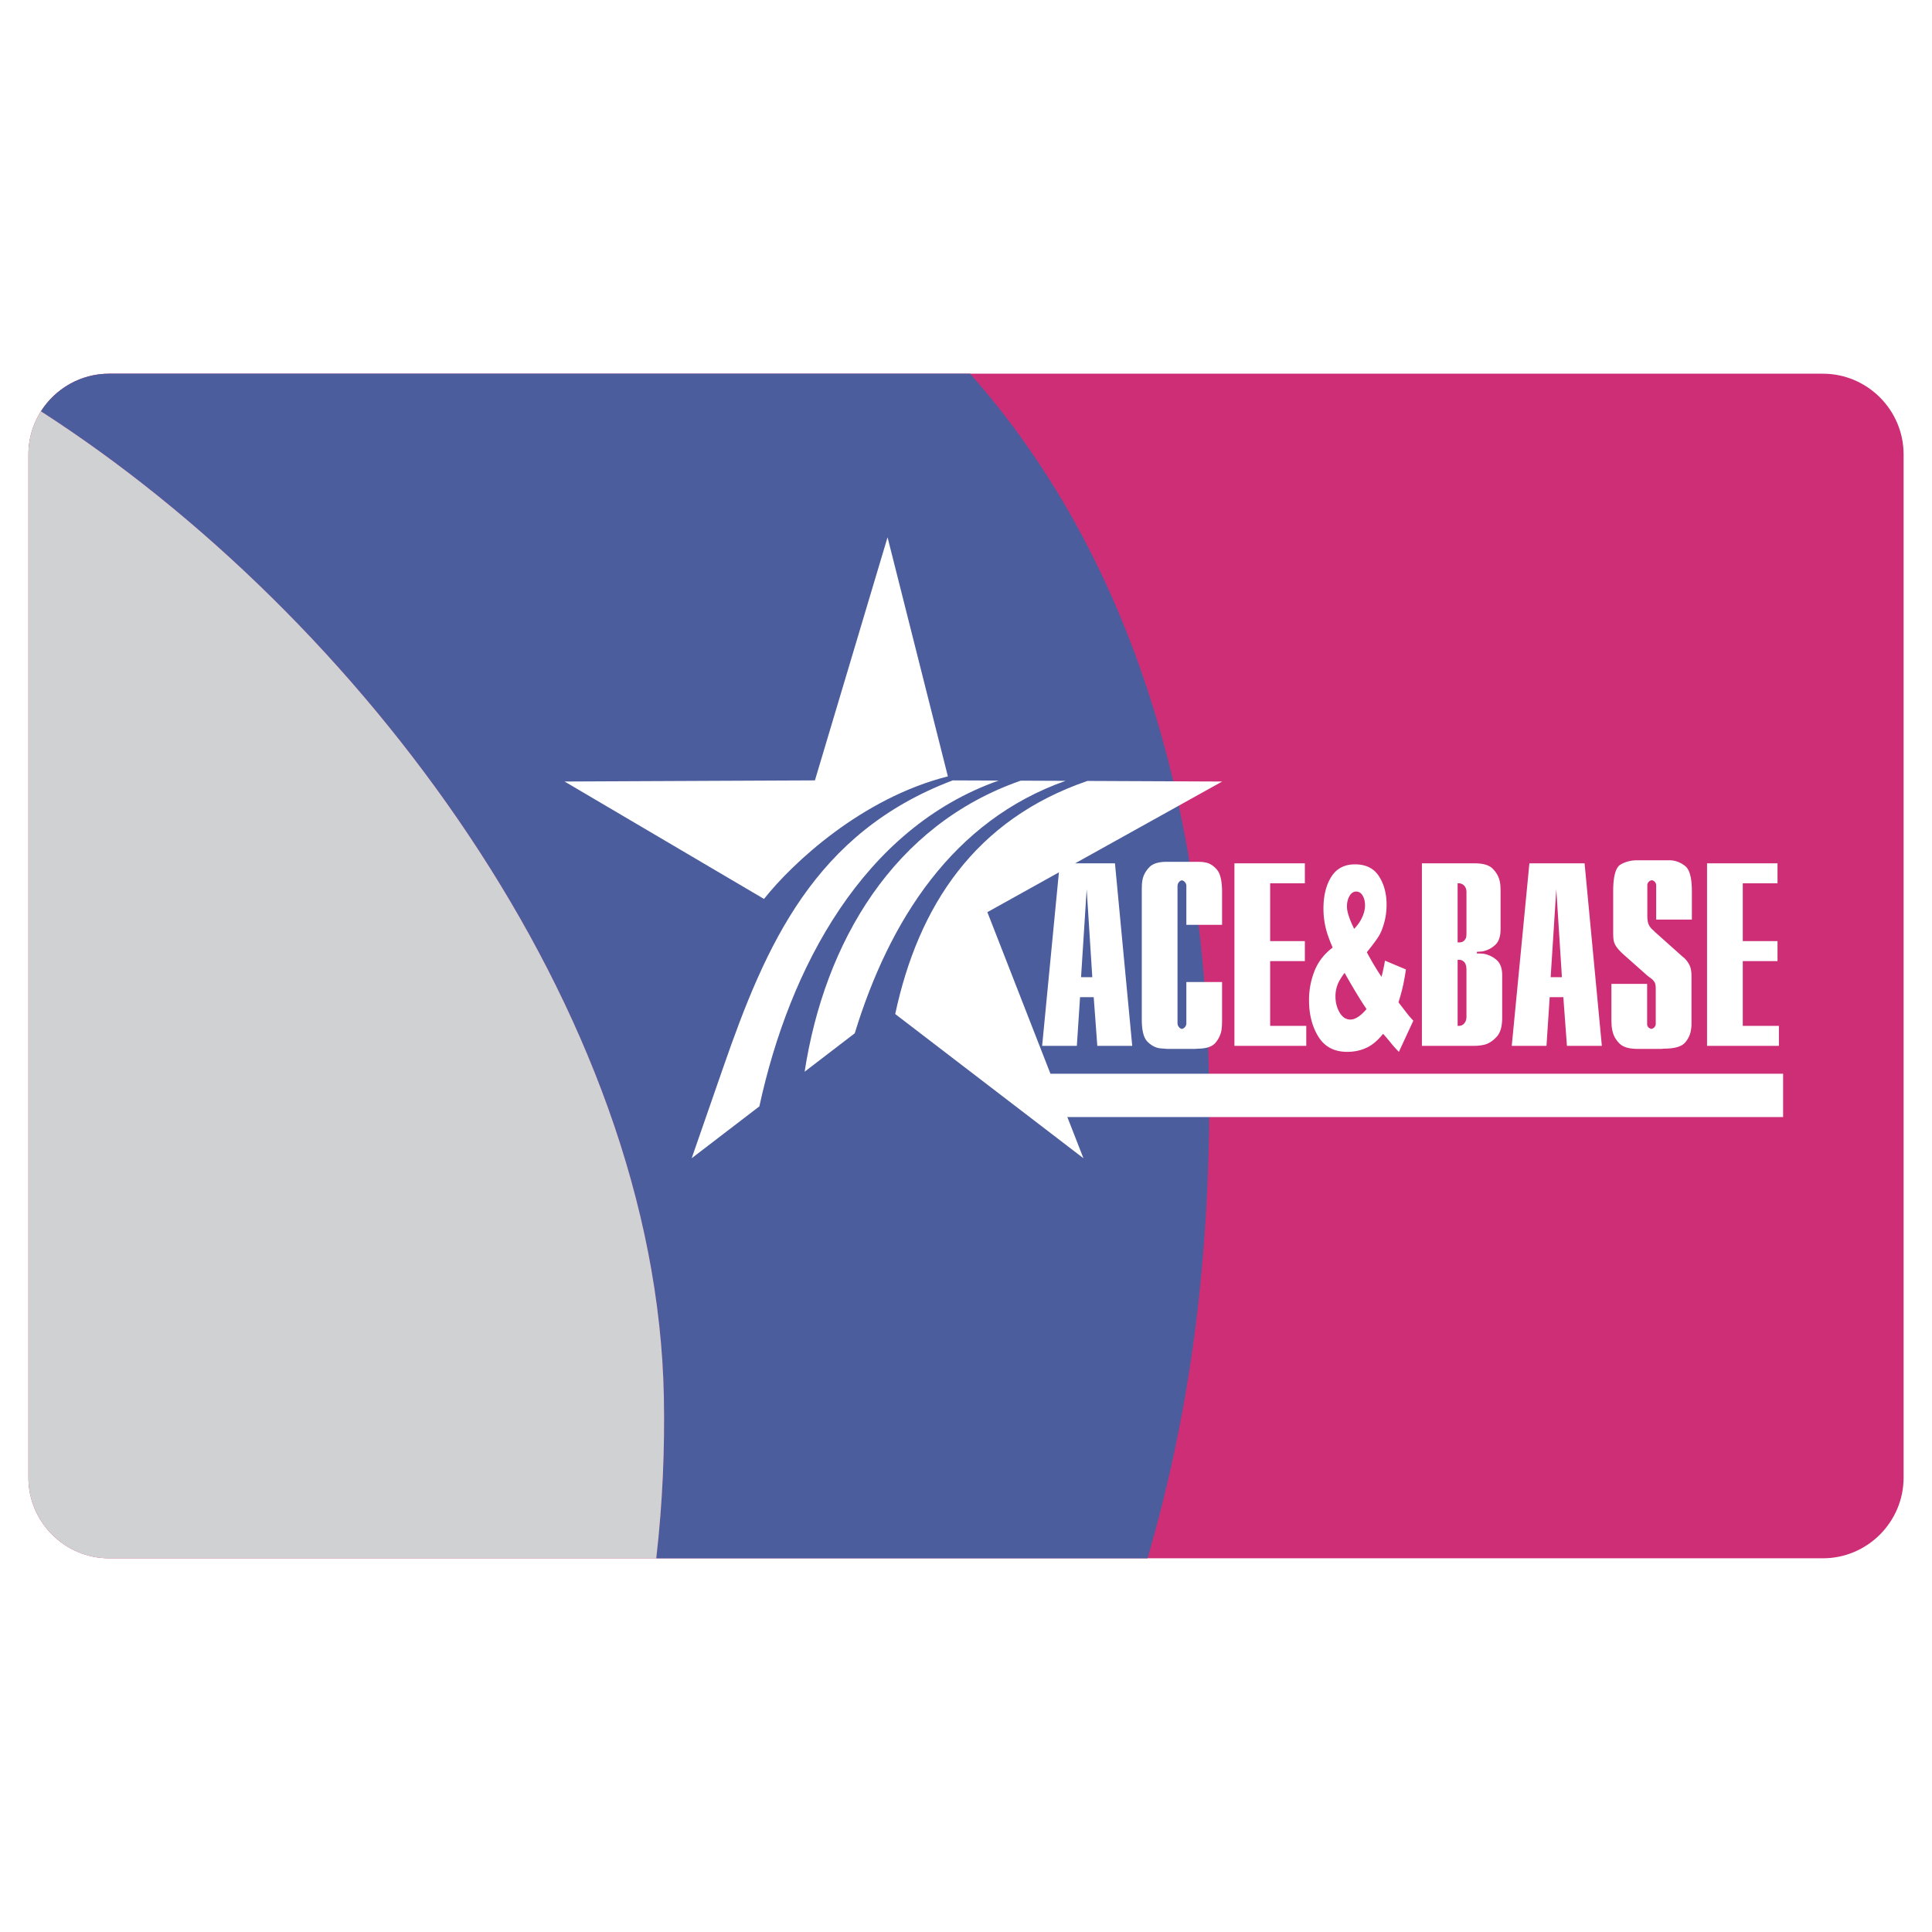 <?xml version="1.0" encoding="UTF-8"?> <svg xmlns="http://www.w3.org/2000/svg" width="2500" height="2500" viewBox="0 0 192.756 192.756"><g fill-rule="evenodd" clip-rule="evenodd"><path fill="#fff" d="M0 0h192.756v192.756H0V0z"></path><path d="M10.881 37.284h170.994c4.426 0 8.047 3.621 8.047 8.047v102.093c0 4.426-3.621 8.047-8.047 8.047H10.881c-4.426 0-8.047-3.621-8.047-8.047V45.331c0-4.426 3.622-8.047 8.047-8.047z" fill="#cd2e76"></path><path d="M10.881 37.284h85.906c20.023 22.602 26.154 55.372 23.121 89.265-.822 9.193-2.494 18.922-5.422 28.924H65.474c.64-5.541.857-10.924.759-16.088-.737-38.668-30.37-77.888-62.151-98.349 1.431-2.252 3.95-3.752 6.799-3.752z" fill="#4b5d9c"></path><path d="M4.083 41.036c31.781 20.461 61.414 59.681 62.151 98.349.098 5.164-.12 10.547-.759 16.088H10.881c-4.424 0-8.047-3.619-8.047-8.049V45.331c0-1.575.458-3.051 1.249-4.295z" fill="#d0d1d3"></path><path d="M88.551 53.604l6.019 23.855c-8.61 2.174-15.537 8.681-18.345 12.228L56.331 77.972l24.974-.113 7.246-24.255zm6.503 24.256l4.584.018c-13.485 4.751-20.874 18.637-23.875 32.504l-6.754 5.176 3.182-9.162c4.197-12.072 9.041-23.313 22.863-28.536zm6.786.027l4.471.018c-11.247 3.97-17.578 13.91-21.033 25.187l-5 3.832c1.997-12.942 8.88-24.626 21.562-29.037zm6.654.027l13.443.059L98.51 91.006l9.584 24.552-18.778-14.388c2.318-10.834 7.991-19.418 19.178-23.256z" fill="#fff"></path><path d="M105.734 86.134h5.506l1.723 18.211h-3.484l-.359-4.857h-1.363l-.32 4.857H103.974l1.76-18.211zm3.245 11.36l-.561-8.78-.561 8.78h1.122zM121.926 97.971v3.707c0 .16-.004.338-.01.531a5.454 5.454 0 0 1-.051.576c-.08.461-.283.885-.611 1.268-.326.383-.924.574-1.791.574l-.201.021h-2.842a5.492 5.492 0 0 0-.361-.031c-.119-.008-.246-.02-.381-.033-.439-.072-.844-.297-1.211-.672-.367-.377-.551-1.113-.551-2.211V88.996v-.043-.043c0-.173.004-.368.01-.585.008-.217.037-.441.09-.672.107-.419.332-.802.672-1.149s.91-.521 1.711-.521h3.045c.119 0 .252.004.4.011.146.007.287.025.42.055.414.072.795.307 1.141.705.348.397.521 1.145.521 2.244v3.273h-3.564V88.39v-.032-.032a.58.58 0 0 0-.141-.314.562.562 0 0 0-.301-.185c-.119.029-.213.083-.279.163s-.113.163-.141.25a.222.222 0 0 1-.01.076.286.286 0 0 0-.01.076v13.702a.28.28 0 0 0 .01.076c.008.021.01.047.01.076.027.088.074.17.141.25.066.078.16.133.279.162a.587.587 0 0 0 .442-.498v-.033-4.152h3.564v-.004zM123.158 86.134h7.028v1.994h-3.463v5.767h3.463v1.995h-3.463v6.462h3.603v1.994h-7.168V86.134zM138.18 95.844l2.09.877a23.185 23.185 0 0 1-.316 1.74c-.102.439-.242.953-.426 1.543l1.004 1.299c.123.146.281.324.475.531l-1.439 3.109a11.075 11.075 0 0 1-.816-.91c-.283-.35-.537-.645-.76-.889-.465.572-.93.994-1.393 1.256-.645.361-1.375.543-2.193.543-1.285 0-2.24-.502-2.865-1.504-.625-1.004-.939-2.223-.939-3.654a7.81 7.81 0 0 1 .551-2.922c.367-.918.971-1.694 1.807-2.326-.35-.801-.592-1.492-.721-2.083a8.133 8.133 0 0 1-.197-1.795c0-1.286.26-2.344.779-3.174.523-.835 1.312-1.248 2.373-1.248 1.082 0 1.877.396 2.385 1.185.508.792.76 1.736.76 2.841 0 .615-.076 1.21-.232 1.778-.154.569-.34 1.029-.561 1.383-.219.354-.611.881-1.176 1.58a27.8 27.8 0 0 0 1.465 2.458 19.2 19.2 0 0 0 .345-1.618zm-3.075-3.174c.346-.354.613-.738.801-1.155.189-.413.283-.81.283-1.181 0-.383-.078-.712-.236-.978-.156-.27-.375-.405-.65-.405-.271 0-.492.152-.664.447-.17.295-.254.646-.254 1.05 0 .51.238 1.253.72 2.222zm-.953 4.396c-.367.484-.611.902-.73 1.248a3.293 3.293 0 0 0-.182 1.1c0 .598.139 1.133.414 1.605.277.469.635.703 1.078.703.477 0 1.012-.35 1.609-1.049-.57-.825-1.298-2.027-2.189-3.607zM141.863 86.134H147.109c.855 0 1.459.177 1.812.531s.584.748.691 1.182c.053.217.082.434.09.65.006.217.01.405.01.564v3.663c0 .737-.197 1.272-.59 1.604a2.606 2.606 0 0 1-1.312.607c-.066 0-.133.003-.201.011a1.896 1.896 0 0 1-.199.011h-.061v.174H147.551c.066 0 .139.003.221.011.08.007.152.011.219.011a2.64 2.64 0 0 1 1.293.596c.393.325.59.842.59 1.55v4.229c0 .852-.17 1.475-.51 1.863-.342.391-.719.658-1.133.803-.213.059-.42.098-.621.119a5.22 5.22 0 0 1-.539.033h-5.207V86.134h-.001zm3.686 16.218c.227 0 .41-.088.551-.262.139-.172.209-.389.209-.65v-4.66c0-.377-.072-.641-.221-.792a.675.675 0 0 0-.5-.228h-.16v6.592h.121zm0-8.327c.227 0 .393-.051.5-.152s.18-.209.221-.325a2.076 2.076 0 0 0 .039-.368v-4.163c0-.274-.072-.491-.221-.65a.729.729 0 0 0-.561-.238h-.1v5.897h.122v-.001zM152.588 86.134H158.094l1.723 18.211h-3.484l-.359-4.857h-1.361l-.32 4.857h-3.465l1.76-18.211zm3.244 11.36l-.561-8.78-.561 8.78h1.122zM164.334 98.166v3.99c0 .145.041.256.121.336a.49.49 0 0 0 .24.141c.014.014.023.021.029.021h.031c.133-.029.24-.09.32-.184s.119-.199.119-.314v-3.514c0-.316-.047-.545-.141-.682a1.462 1.462 0 0 0-.34-.357 5.438 5.438 0 0 1-.201-.143 3.145 3.145 0 0 1-.199-.162l-2.322-2.059c-.254-.231-.451-.434-.592-.607s-.244-.339-.311-.499-.105-.329-.119-.509-.021-.394-.021-.64v-.076-3.978c0-1.503.248-2.396.742-2.678s1.041-.422 1.641-.422H166.655c.535.028 1.025.22 1.473.574.447.354.67 1.189.67 2.504v2.84h-3.561v-3.425a.516.516 0 0 0-.422-.499.51.51 0 0 0-.33.163.483.483 0 0 0-.131.336v3.035c0 .347.035.61.102.791.066.181.166.343.301.488.053.058.109.111.17.162.059.051.123.112.189.185l2.402 2.146.262.238c.08.072.16.137.24.195.227.217.406.458.539.726.135.268.201.639.201 1.117v4.813c0 .145-.014.297-.041.455a2.425 2.425 0 0 1-.6 1.344c-.348.406-1.055.607-2.123.607l-.199.021h-2.523c-.789-.014-1.352-.191-1.693-.531-.34-.34-.562-.711-.67-1.115a3.596 3.596 0 0 1-.121-.717c-.012-.23-.02-.426-.02-.584v-.033-3.502h3.564v.002zM170.312 86.134h7.03v1.994h-3.465v5.767h3.465v1.995h-3.465v6.462h3.605v1.994h-7.17V86.134zM102.875 107.125h75.027v4.324h-75.027v-4.324z" fill="#fff"></path></g></svg> 